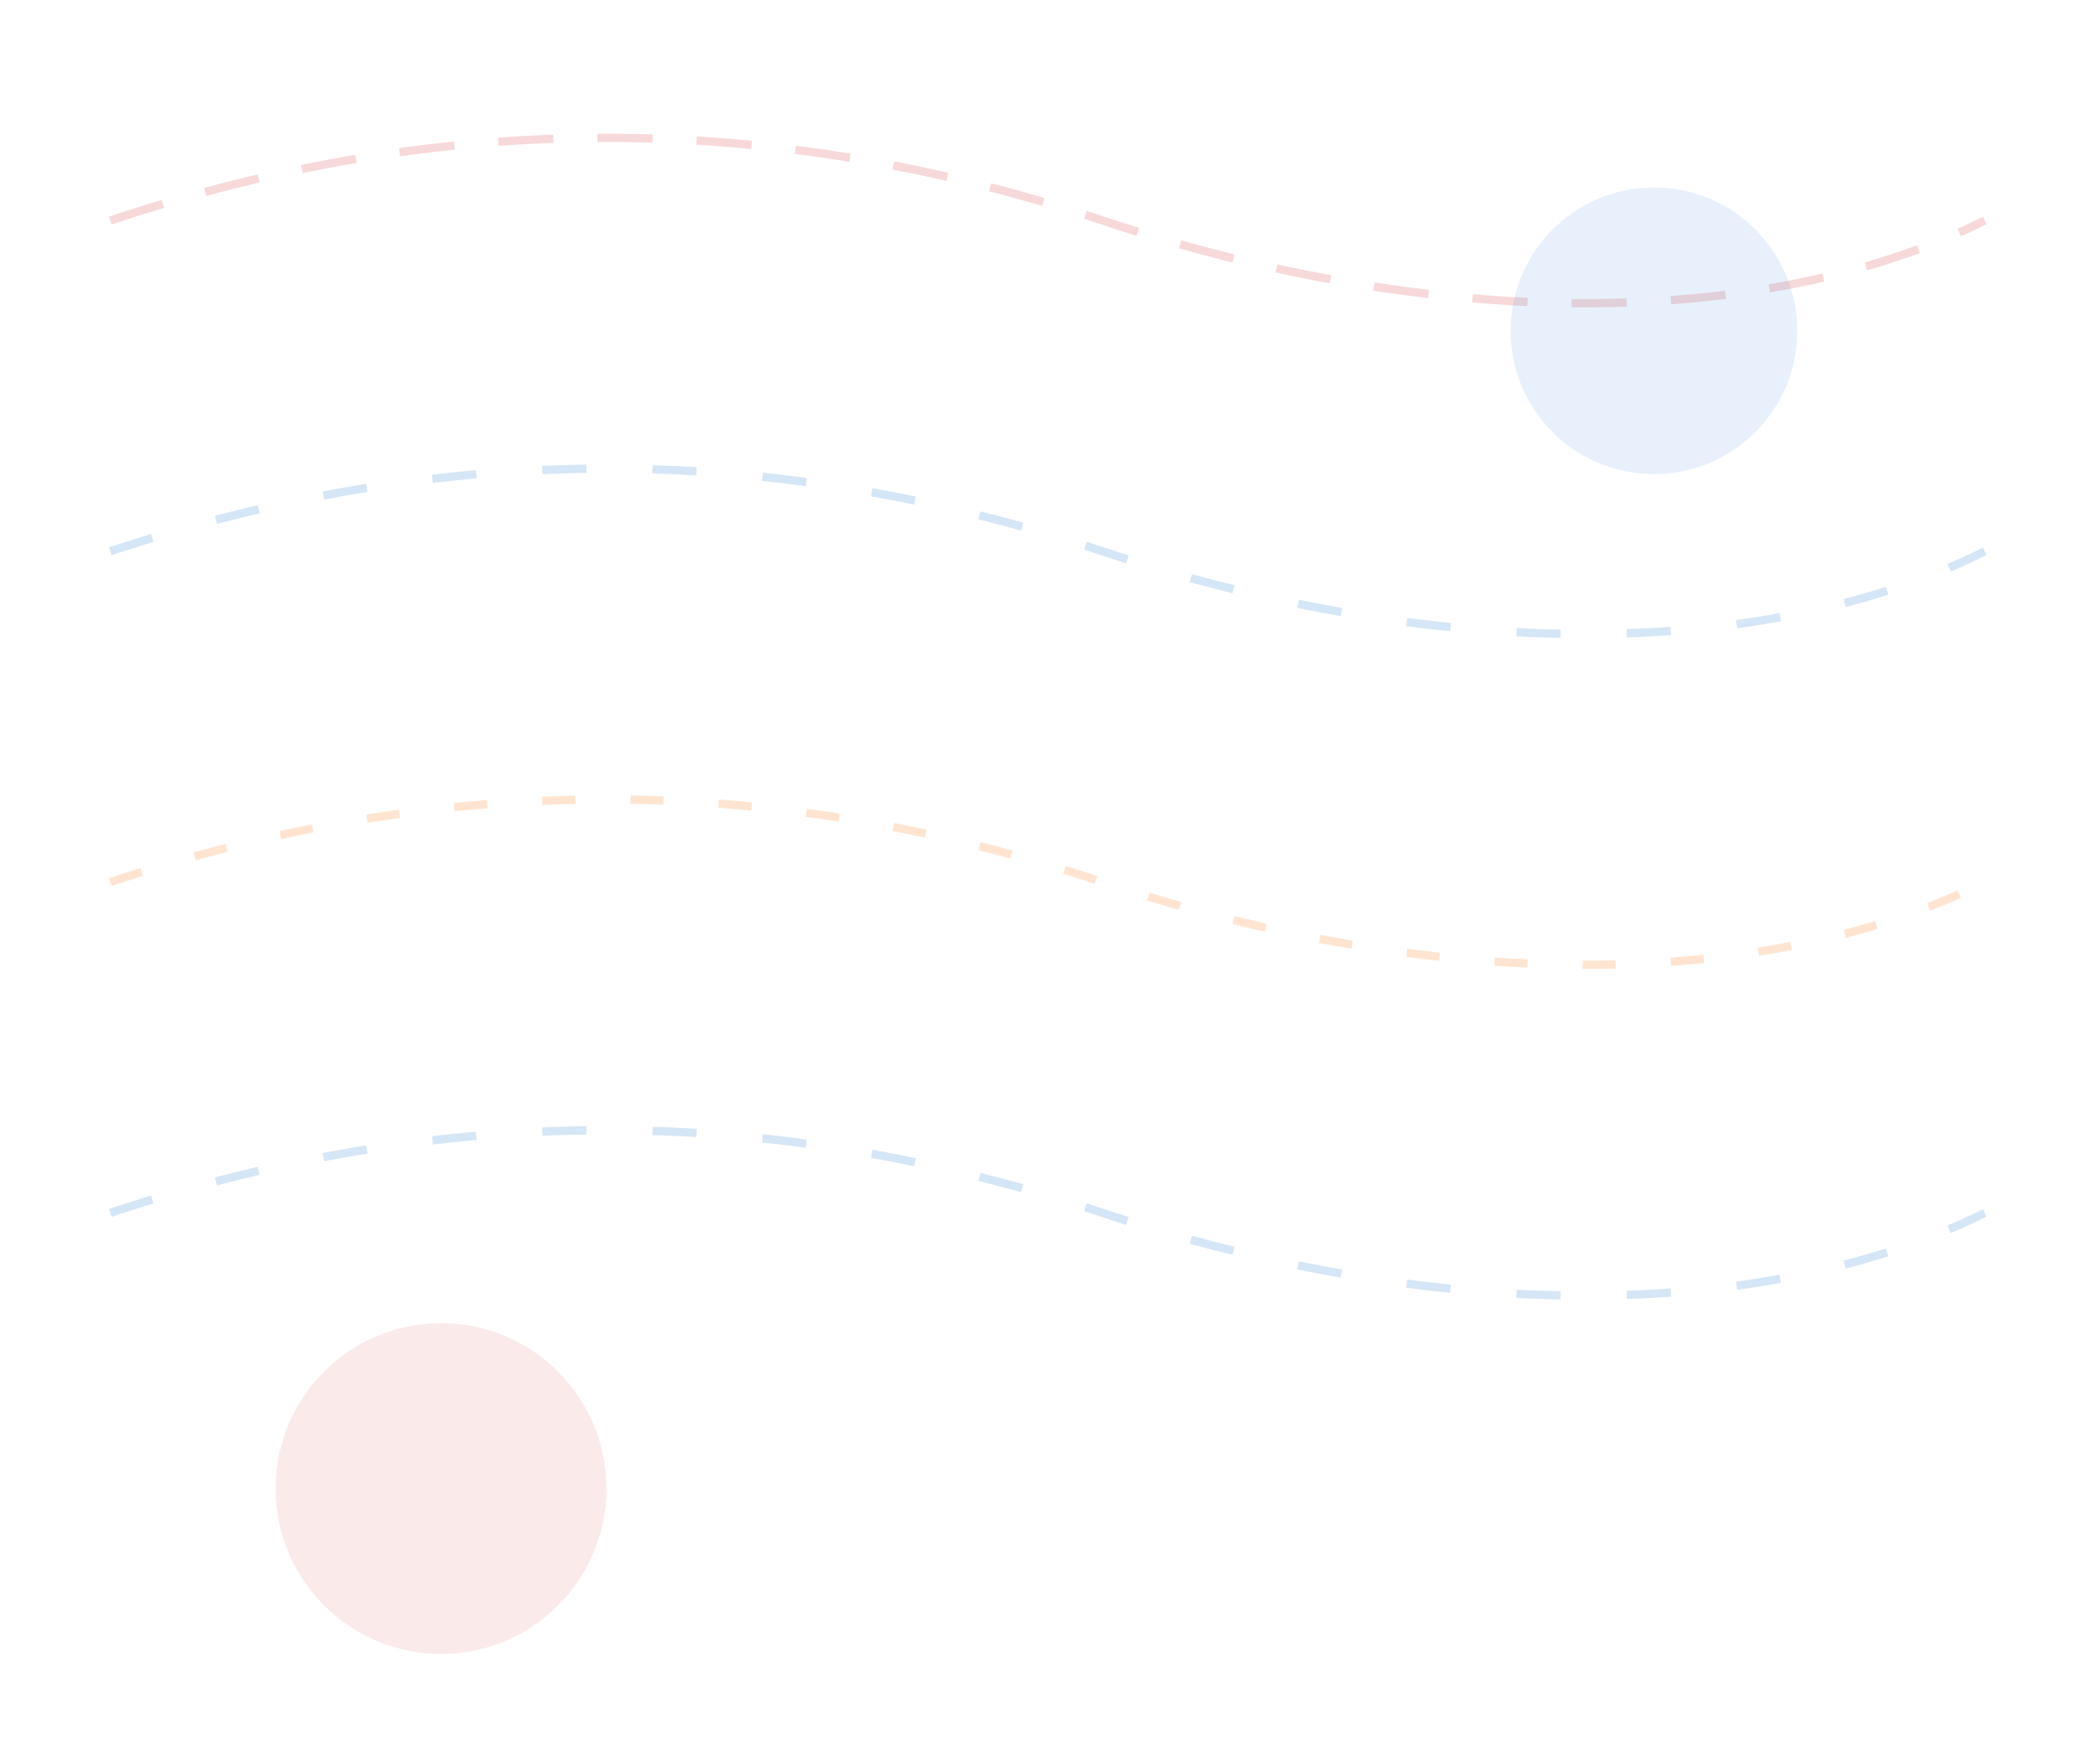 <svg width="380" height="320" viewBox="0 0 380 320" fill="none" xmlns="http://www.w3.org/2000/svg">
  <path d="M20 40C80 20 140 20 200 40C260 60 320 60 360 40" stroke="#D32F2F" stroke-opacity="0.18" stroke-width="1.5" stroke-dasharray="10 8"/>
  <path d="M20 100C80 80 140 80 200 100C260 120 320 120 360 100" stroke="#1976D2" stroke-opacity="0.18" stroke-width="1.5" stroke-dasharray="8 12"/>
  <path d="M20 160C80 140 140 140 200 160C260 180 320 180 360 160" stroke="#FF6F00" stroke-opacity="0.18" stroke-width="1.5" stroke-dasharray="6 10"/>
  <path d="M20 220C80 200 140 200 200 220C260 240 320 240 360 220" stroke="#1976D2" stroke-opacity="0.18" stroke-width="1.5" stroke-dasharray="8 12"/>
  <circle cx="80" cy="270" r="30" fill="#D32F2F" fill-opacity="0.1"/>
  <circle cx="300" cy="60" r="26" fill="#1976D2" fill-opacity="0.1"/>
</svg>

